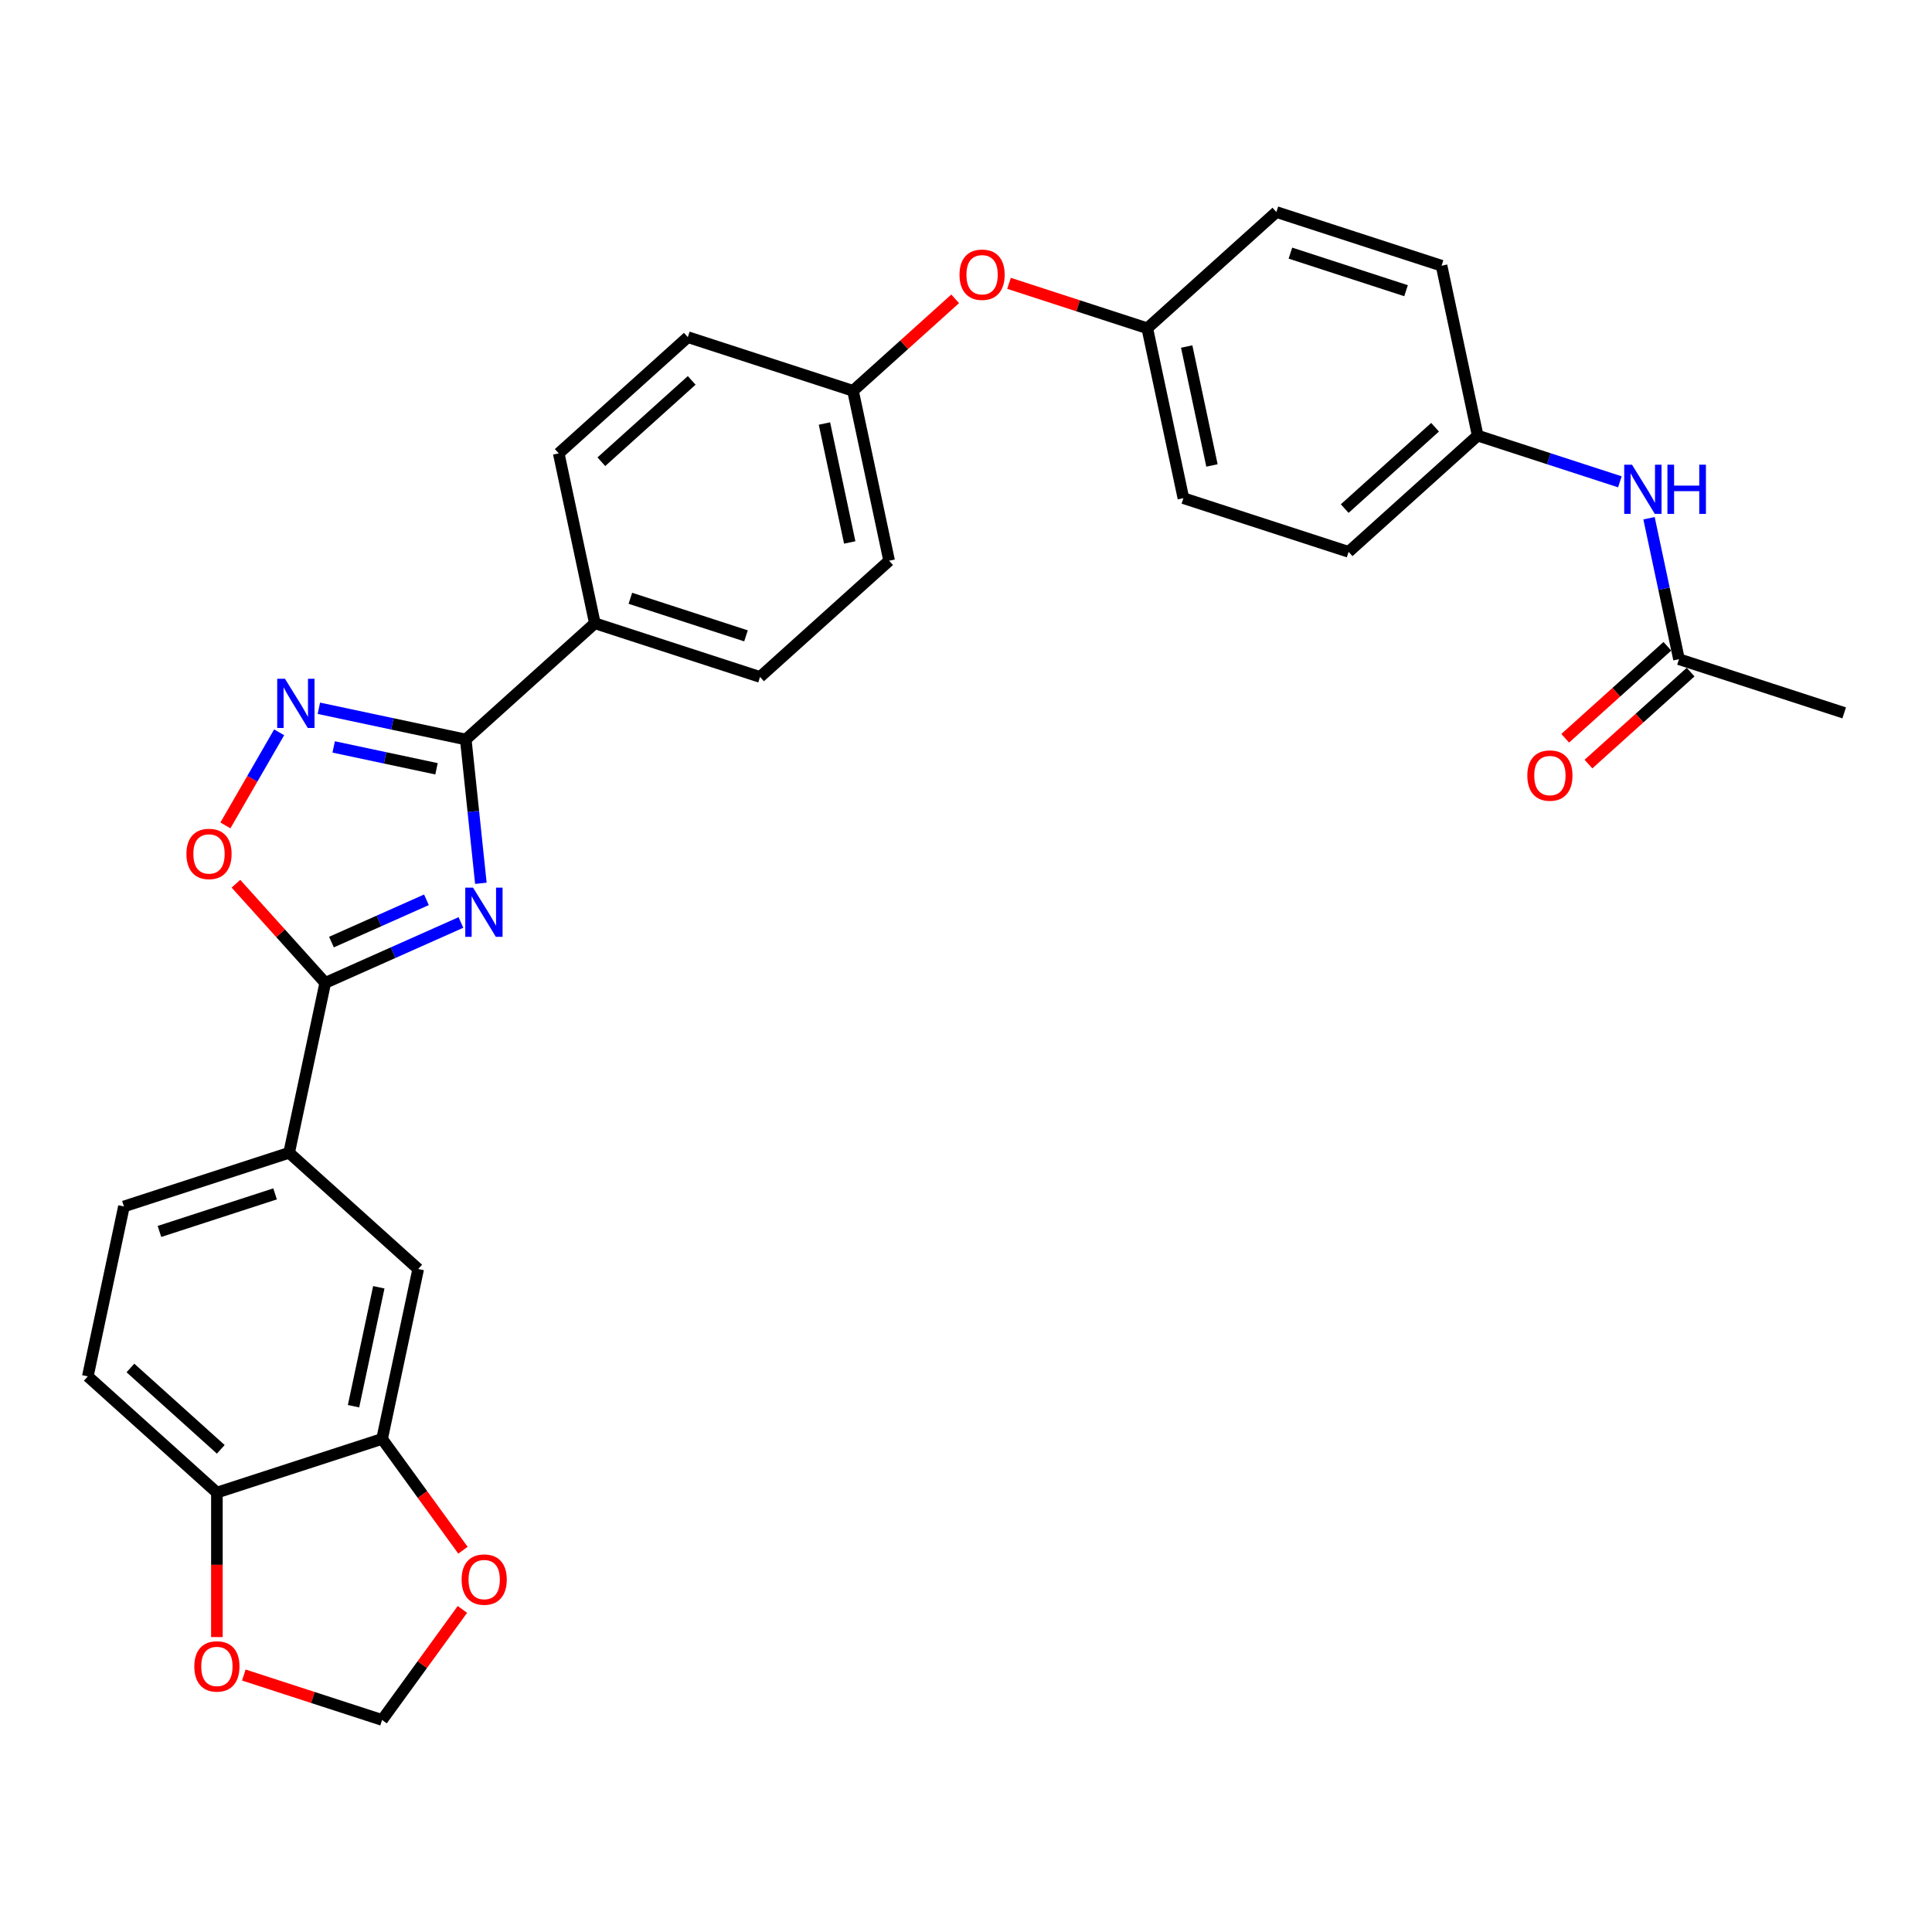 <?xml version='1.0' encoding='iso-8859-1'?>
<svg version='1.1' baseProfile='full'
              xmlns='http://www.w3.org/2000/svg'
                      xmlns:rdkit='http://www.rdkit.org/xml'
                      xmlns:xlink='http://www.w3.org/1999/xlink'
                  xml:space='preserve'
width='1000px' height='1000px' viewBox='0 0 1000 1000'>
<!-- END OF HEADER -->
<rect style='opacity:1.0;fill:#FFFFFF;stroke:none' width='1000' height='1000' x='0' y='0'> </rect>
<path class='bond-0' d='M 248.902,457.194 L 244.99,419.977' style='fill:none;fill-rule:evenodd;stroke:#0000FF;stroke-width:6px;stroke-linecap:butt;stroke-linejoin:miter;stroke-opacity:1' />
<path class='bond-0' d='M 244.99,419.977 L 241.079,382.76' style='fill:none;fill-rule:evenodd;stroke:#000000;stroke-width:6px;stroke-linecap:butt;stroke-linejoin:miter;stroke-opacity:1' />
<path class='bond-1' d='M 238.573,477.472 L 203.459,493.106' style='fill:none;fill-rule:evenodd;stroke:#0000FF;stroke-width:6px;stroke-linecap:butt;stroke-linejoin:miter;stroke-opacity:1' />
<path class='bond-1' d='M 203.459,493.106 L 168.344,508.74' style='fill:none;fill-rule:evenodd;stroke:#000000;stroke-width:6px;stroke-linecap:butt;stroke-linejoin:miter;stroke-opacity:1' />
<path class='bond-1' d='M 220.725,465.736 L 196.145,476.68' style='fill:none;fill-rule:evenodd;stroke:#0000FF;stroke-width:6px;stroke-linecap:butt;stroke-linejoin:miter;stroke-opacity:1' />
<path class='bond-1' d='M 196.145,476.68 L 171.565,487.624' style='fill:none;fill-rule:evenodd;stroke:#000000;stroke-width:6px;stroke-linecap:butt;stroke-linejoin:miter;stroke-opacity:1' />
<path class='bond-2' d='M 241.079,382.76 L 203.06,374.679' style='fill:none;fill-rule:evenodd;stroke:#000000;stroke-width:6px;stroke-linecap:butt;stroke-linejoin:miter;stroke-opacity:1' />
<path class='bond-2' d='M 203.06,374.679 L 165.042,366.598' style='fill:none;fill-rule:evenodd;stroke:#0000FF;stroke-width:6px;stroke-linecap:butt;stroke-linejoin:miter;stroke-opacity:1' />
<path class='bond-2' d='M 225.935,397.924 L 199.322,392.267' style='fill:none;fill-rule:evenodd;stroke:#000000;stroke-width:6px;stroke-linecap:butt;stroke-linejoin:miter;stroke-opacity:1' />
<path class='bond-2' d='M 199.322,392.267 L 172.709,386.61' style='fill:none;fill-rule:evenodd;stroke:#0000FF;stroke-width:6px;stroke-linecap:butt;stroke-linejoin:miter;stroke-opacity:1' />
<path class='bond-7' d='M 241.079,382.76 L 307.891,322.602' style='fill:none;fill-rule:evenodd;stroke:#000000;stroke-width:6px;stroke-linecap:butt;stroke-linejoin:miter;stroke-opacity:1' />
<path class='bond-3' d='M 168.344,508.74 L 145.233,483.072' style='fill:none;fill-rule:evenodd;stroke:#000000;stroke-width:6px;stroke-linecap:butt;stroke-linejoin:miter;stroke-opacity:1' />
<path class='bond-3' d='M 145.233,483.072 L 122.121,457.405' style='fill:none;fill-rule:evenodd;stroke:#FF0000;stroke-width:6px;stroke-linecap:butt;stroke-linejoin:miter;stroke-opacity:1' />
<path class='bond-4' d='M 168.344,508.74 L 149.652,596.681' style='fill:none;fill-rule:evenodd;stroke:#000000;stroke-width:6px;stroke-linecap:butt;stroke-linejoin:miter;stroke-opacity:1' />
<path class='bond-30' d='M 144.491,379.046 L 130.579,403.142' style='fill:none;fill-rule:evenodd;stroke:#0000FF;stroke-width:6px;stroke-linecap:butt;stroke-linejoin:miter;stroke-opacity:1' />
<path class='bond-30' d='M 130.579,403.142 L 116.667,427.238' style='fill:none;fill-rule:evenodd;stroke:#FF0000;stroke-width:6px;stroke-linecap:butt;stroke-linejoin:miter;stroke-opacity:1' />
<path class='bond-6' d='M 149.652,596.681 L 216.464,656.839' style='fill:none;fill-rule:evenodd;stroke:#000000;stroke-width:6px;stroke-linecap:butt;stroke-linejoin:miter;stroke-opacity:1' />
<path class='bond-14' d='M 149.652,596.681 L 64.147,624.463' style='fill:none;fill-rule:evenodd;stroke:#000000;stroke-width:6px;stroke-linecap:butt;stroke-linejoin:miter;stroke-opacity:1' />
<path class='bond-14' d='M 142.382,617.949 L 82.529,637.397' style='fill:none;fill-rule:evenodd;stroke:#000000;stroke-width:6px;stroke-linecap:butt;stroke-linejoin:miter;stroke-opacity:1' />
<path class='bond-5' d='M 197.772,744.78 L 216.464,656.839' style='fill:none;fill-rule:evenodd;stroke:#000000;stroke-width:6px;stroke-linecap:butt;stroke-linejoin:miter;stroke-opacity:1' />
<path class='bond-5' d='M 182.988,727.85 L 196.072,666.292' style='fill:none;fill-rule:evenodd;stroke:#000000;stroke-width:6px;stroke-linecap:butt;stroke-linejoin:miter;stroke-opacity:1' />
<path class='bond-10' d='M 197.772,744.78 L 218.701,773.586' style='fill:none;fill-rule:evenodd;stroke:#000000;stroke-width:6px;stroke-linecap:butt;stroke-linejoin:miter;stroke-opacity:1' />
<path class='bond-10' d='M 218.701,773.586 L 239.63,802.392' style='fill:none;fill-rule:evenodd;stroke:#FF0000;stroke-width:6px;stroke-linecap:butt;stroke-linejoin:miter;stroke-opacity:1' />
<path class='bond-32' d='M 197.772,744.78 L 112.267,772.562' style='fill:none;fill-rule:evenodd;stroke:#000000;stroke-width:6px;stroke-linecap:butt;stroke-linejoin:miter;stroke-opacity:1' />
<path class='bond-18' d='M 307.891,322.602 L 393.396,350.384' style='fill:none;fill-rule:evenodd;stroke:#000000;stroke-width:6px;stroke-linecap:butt;stroke-linejoin:miter;stroke-opacity:1' />
<path class='bond-18' d='M 326.273,309.668 L 386.127,329.116' style='fill:none;fill-rule:evenodd;stroke:#000000;stroke-width:6px;stroke-linecap:butt;stroke-linejoin:miter;stroke-opacity:1' />
<path class='bond-19' d='M 307.891,322.602 L 289.199,234.661' style='fill:none;fill-rule:evenodd;stroke:#000000;stroke-width:6px;stroke-linecap:butt;stroke-linejoin:miter;stroke-opacity:1' />
<path class='bond-8' d='M 112.267,772.562 L 45.455,712.403' style='fill:none;fill-rule:evenodd;stroke:#000000;stroke-width:6px;stroke-linecap:butt;stroke-linejoin:miter;stroke-opacity:1' />
<path class='bond-8' d='M 114.277,750.176 L 67.508,708.065' style='fill:none;fill-rule:evenodd;stroke:#000000;stroke-width:6px;stroke-linecap:butt;stroke-linejoin:miter;stroke-opacity:1' />
<path class='bond-12' d='M 112.267,772.562 L 112.267,809.953' style='fill:none;fill-rule:evenodd;stroke:#000000;stroke-width:6px;stroke-linecap:butt;stroke-linejoin:miter;stroke-opacity:1' />
<path class='bond-12' d='M 112.267,809.953 L 112.267,847.345' style='fill:none;fill-rule:evenodd;stroke:#FF0000;stroke-width:6px;stroke-linecap:butt;stroke-linejoin:miter;stroke-opacity:1' />
<path class='bond-9' d='M 869.041,341.196 L 861.286,304.715' style='fill:none;fill-rule:evenodd;stroke:#000000;stroke-width:6px;stroke-linecap:butt;stroke-linejoin:miter;stroke-opacity:1' />
<path class='bond-9' d='M 861.286,304.715 L 853.532,268.234' style='fill:none;fill-rule:evenodd;stroke:#0000FF;stroke-width:6px;stroke-linecap:butt;stroke-linejoin:miter;stroke-opacity:1' />
<path class='bond-15' d='M 863.025,334.515 L 836.586,358.32' style='fill:none;fill-rule:evenodd;stroke:#000000;stroke-width:6px;stroke-linecap:butt;stroke-linejoin:miter;stroke-opacity:1' />
<path class='bond-15' d='M 836.586,358.32 L 810.148,382.126' style='fill:none;fill-rule:evenodd;stroke:#FF0000;stroke-width:6px;stroke-linecap:butt;stroke-linejoin:miter;stroke-opacity:1' />
<path class='bond-15' d='M 875.056,347.878 L 848.618,371.683' style='fill:none;fill-rule:evenodd;stroke:#000000;stroke-width:6px;stroke-linecap:butt;stroke-linejoin:miter;stroke-opacity:1' />
<path class='bond-15' d='M 848.618,371.683 L 822.179,395.488' style='fill:none;fill-rule:evenodd;stroke:#FF0000;stroke-width:6px;stroke-linecap:butt;stroke-linejoin:miter;stroke-opacity:1' />
<path class='bond-29' d='M 869.041,341.196 L 954.545,368.978' style='fill:none;fill-rule:evenodd;stroke:#000000;stroke-width:6px;stroke-linecap:butt;stroke-linejoin:miter;stroke-opacity:1' />
<path class='bond-13' d='M 239.343,833.032 L 218.557,861.641' style='fill:none;fill-rule:evenodd;stroke:#FF0000;stroke-width:6px;stroke-linecap:butt;stroke-linejoin:miter;stroke-opacity:1' />
<path class='bond-13' d='M 218.557,861.641 L 197.772,890.249' style='fill:none;fill-rule:evenodd;stroke:#000000;stroke-width:6px;stroke-linecap:butt;stroke-linejoin:miter;stroke-opacity:1' />
<path class='bond-11' d='M 838.445,249.388 L 801.644,237.431' style='fill:none;fill-rule:evenodd;stroke:#0000FF;stroke-width:6px;stroke-linecap:butt;stroke-linejoin:miter;stroke-opacity:1' />
<path class='bond-11' d='M 801.644,237.431 L 764.843,225.474' style='fill:none;fill-rule:evenodd;stroke:#000000;stroke-width:6px;stroke-linecap:butt;stroke-linejoin:miter;stroke-opacity:1' />
<path class='bond-33' d='M 126.202,866.995 L 161.987,878.622' style='fill:none;fill-rule:evenodd;stroke:#FF0000;stroke-width:6px;stroke-linecap:butt;stroke-linejoin:miter;stroke-opacity:1' />
<path class='bond-33' d='M 161.987,878.622 L 197.772,890.249' style='fill:none;fill-rule:evenodd;stroke:#000000;stroke-width:6px;stroke-linecap:butt;stroke-linejoin:miter;stroke-opacity:1' />
<path class='bond-16' d='M 64.147,624.463 L 45.455,712.403' style='fill:none;fill-rule:evenodd;stroke:#000000;stroke-width:6px;stroke-linecap:butt;stroke-linejoin:miter;stroke-opacity:1' />
<path class='bond-17' d='M 494.394,154.674 L 467.955,178.48' style='fill:none;fill-rule:evenodd;stroke:#FF0000;stroke-width:6px;stroke-linecap:butt;stroke-linejoin:miter;stroke-opacity:1' />
<path class='bond-17' d='M 467.955,178.48 L 441.516,202.285' style='fill:none;fill-rule:evenodd;stroke:#000000;stroke-width:6px;stroke-linecap:butt;stroke-linejoin:miter;stroke-opacity:1' />
<path class='bond-22' d='M 522.264,146.655 L 558.049,158.282' style='fill:none;fill-rule:evenodd;stroke:#FF0000;stroke-width:6px;stroke-linecap:butt;stroke-linejoin:miter;stroke-opacity:1' />
<path class='bond-22' d='M 558.049,158.282 L 593.834,169.909' style='fill:none;fill-rule:evenodd;stroke:#000000;stroke-width:6px;stroke-linecap:butt;stroke-linejoin:miter;stroke-opacity:1' />
<path class='bond-23' d='M 393.396,350.384 L 460.209,290.226' style='fill:none;fill-rule:evenodd;stroke:#000000;stroke-width:6px;stroke-linecap:butt;stroke-linejoin:miter;stroke-opacity:1' />
<path class='bond-24' d='M 289.199,234.661 L 356.012,174.503' style='fill:none;fill-rule:evenodd;stroke:#000000;stroke-width:6px;stroke-linecap:butt;stroke-linejoin:miter;stroke-opacity:1' />
<path class='bond-24' d='M 311.253,239 L 358.021,196.889' style='fill:none;fill-rule:evenodd;stroke:#000000;stroke-width:6px;stroke-linecap:butt;stroke-linejoin:miter;stroke-opacity:1' />
<path class='bond-20' d='M 764.843,225.474 L 698.031,285.632' style='fill:none;fill-rule:evenodd;stroke:#000000;stroke-width:6px;stroke-linecap:butt;stroke-linejoin:miter;stroke-opacity:1' />
<path class='bond-20' d='M 742.79,221.135 L 696.021,263.246' style='fill:none;fill-rule:evenodd;stroke:#000000;stroke-width:6px;stroke-linecap:butt;stroke-linejoin:miter;stroke-opacity:1' />
<path class='bond-34' d='M 764.843,225.474 L 746.151,137.533' style='fill:none;fill-rule:evenodd;stroke:#000000;stroke-width:6px;stroke-linecap:butt;stroke-linejoin:miter;stroke-opacity:1' />
<path class='bond-21' d='M 441.516,202.285 L 356.012,174.503' style='fill:none;fill-rule:evenodd;stroke:#000000;stroke-width:6px;stroke-linecap:butt;stroke-linejoin:miter;stroke-opacity:1' />
<path class='bond-31' d='M 441.516,202.285 L 460.209,290.226' style='fill:none;fill-rule:evenodd;stroke:#000000;stroke-width:6px;stroke-linecap:butt;stroke-linejoin:miter;stroke-opacity:1' />
<path class='bond-31' d='M 426.732,219.215 L 439.817,280.773' style='fill:none;fill-rule:evenodd;stroke:#000000;stroke-width:6px;stroke-linecap:butt;stroke-linejoin:miter;stroke-opacity:1' />
<path class='bond-27' d='M 593.834,169.909 L 660.646,109.751' style='fill:none;fill-rule:evenodd;stroke:#000000;stroke-width:6px;stroke-linecap:butt;stroke-linejoin:miter;stroke-opacity:1' />
<path class='bond-28' d='M 593.834,169.909 L 612.526,257.85' style='fill:none;fill-rule:evenodd;stroke:#000000;stroke-width:6px;stroke-linecap:butt;stroke-linejoin:miter;stroke-opacity:1' />
<path class='bond-28' d='M 614.226,179.362 L 627.31,240.92' style='fill:none;fill-rule:evenodd;stroke:#000000;stroke-width:6px;stroke-linecap:butt;stroke-linejoin:miter;stroke-opacity:1' />
<path class='bond-25' d='M 746.151,137.533 L 660.646,109.751' style='fill:none;fill-rule:evenodd;stroke:#000000;stroke-width:6px;stroke-linecap:butt;stroke-linejoin:miter;stroke-opacity:1' />
<path class='bond-25' d='M 727.769,150.467 L 667.916,131.019' style='fill:none;fill-rule:evenodd;stroke:#000000;stroke-width:6px;stroke-linecap:butt;stroke-linejoin:miter;stroke-opacity:1' />
<path class='bond-26' d='M 698.031,285.632 L 612.526,257.85' style='fill:none;fill-rule:evenodd;stroke:#000000;stroke-width:6px;stroke-linecap:butt;stroke-linejoin:miter;stroke-opacity:1' />
<path  class='atom-0' d='M 244.848 459.442
L 253.192 472.928
Q 254.019 474.258, 255.349 476.668
Q 256.68 479.077, 256.752 479.221
L 256.752 459.442
L 260.132 459.442
L 260.132 484.903
L 256.644 484.903
L 247.689 470.159
Q 246.646 468.433, 245.532 466.455
Q 244.453 464.477, 244.129 463.865
L 244.129 484.903
L 240.821 484.903
L 240.821 459.442
L 244.848 459.442
' fill='#0000FF'/>
<path  class='atom-3' d='M 147.51 351.337
L 155.853 364.823
Q 156.681 366.154, 158.011 368.563
Q 159.342 370.972, 159.414 371.116
L 159.414 351.337
L 162.794 351.337
L 162.794 376.798
L 159.306 376.798
L 150.351 362.054
Q 149.308 360.328, 148.194 358.35
Q 147.115 356.372, 146.791 355.76
L 146.791 376.798
L 143.483 376.798
L 143.483 351.337
L 147.51 351.337
' fill='#0000FF'/>
<path  class='atom-4' d='M 96.498 442
Q 96.498 435.886, 99.519 432.47
Q 102.54 429.053, 108.186 429.053
Q 113.832 429.053, 116.853 432.47
Q 119.873 435.886, 119.873 442
Q 119.873 448.185, 116.817 451.709
Q 113.76 455.198, 108.186 455.198
Q 102.576 455.198, 99.519 451.709
Q 96.498 448.221, 96.498 442
M 108.186 452.321
Q 112.07 452.321, 114.155 449.732
Q 116.277 447.106, 116.277 442
Q 116.277 437.001, 114.155 434.484
Q 112.07 431.93, 108.186 431.93
Q 104.302 431.93, 102.18 434.448
Q 100.094 436.965, 100.094 442
Q 100.094 447.142, 102.18 449.732
Q 104.302 452.321, 108.186 452.321
' fill='#FF0000'/>
<path  class='atom-11' d='M 238.929 817.586
Q 238.929 811.473, 241.95 808.056
Q 244.971 804.64, 250.617 804.64
Q 256.263 804.64, 259.284 808.056
Q 262.304 811.473, 262.304 817.586
Q 262.304 823.772, 259.248 827.296
Q 256.191 830.784, 250.617 830.784
Q 245.007 830.784, 241.95 827.296
Q 238.929 823.808, 238.929 817.586
M 250.617 827.907
Q 254.501 827.907, 256.587 825.318
Q 258.708 822.693, 258.708 817.586
Q 258.708 812.588, 256.587 810.07
Q 254.501 807.517, 250.617 807.517
Q 246.733 807.517, 244.611 810.034
Q 242.525 812.552, 242.525 817.586
Q 242.525 822.729, 244.611 825.318
Q 246.733 827.907, 250.617 827.907
' fill='#FF0000'/>
<path  class='atom-12' d='M 844.72 240.525
L 853.063 254.011
Q 853.891 255.342, 855.221 257.751
Q 856.552 260.161, 856.624 260.304
L 856.624 240.525
L 860.004 240.525
L 860.004 265.986
L 856.516 265.986
L 847.561 251.242
Q 846.518 249.516, 845.404 247.538
Q 844.325 245.56, 844.001 244.949
L 844.001 265.986
L 840.692 265.986
L 840.692 240.525
L 844.72 240.525
' fill='#0000FF'/>
<path  class='atom-12' d='M 863.061 240.525
L 866.513 240.525
L 866.513 251.35
L 879.531 251.35
L 879.531 240.525
L 882.984 240.525
L 882.984 265.986
L 879.531 265.986
L 879.531 254.227
L 866.513 254.227
L 866.513 265.986
L 863.061 265.986
L 863.061 240.525
' fill='#0000FF'/>
<path  class='atom-13' d='M 100.579 862.539
Q 100.579 856.425, 103.6 853.009
Q 106.621 849.592, 112.267 849.592
Q 117.913 849.592, 120.934 853.009
Q 123.955 856.425, 123.955 862.539
Q 123.955 868.724, 120.898 872.249
Q 117.841 875.737, 112.267 875.737
Q 106.657 875.737, 103.6 872.249
Q 100.579 868.76, 100.579 862.539
M 112.267 872.86
Q 116.151 872.86, 118.237 870.271
Q 120.359 867.645, 120.359 862.539
Q 120.359 857.54, 118.237 855.023
Q 116.151 852.469, 112.267 852.469
Q 108.383 852.469, 106.261 854.987
Q 104.176 857.504, 104.176 862.539
Q 104.176 867.681, 106.261 870.271
Q 108.383 872.86, 112.267 872.86
' fill='#FF0000'/>
<path  class='atom-16' d='M 790.54 401.426
Q 790.54 395.313, 793.561 391.897
Q 796.582 388.48, 802.228 388.48
Q 807.874 388.48, 810.895 391.897
Q 813.916 395.313, 813.916 401.426
Q 813.916 407.612, 810.859 411.136
Q 807.802 414.625, 802.228 414.625
Q 796.618 414.625, 793.561 411.136
Q 790.54 407.648, 790.54 401.426
M 802.228 411.748
Q 806.112 411.748, 808.198 409.158
Q 810.32 406.533, 810.32 401.426
Q 810.32 396.428, 808.198 393.91
Q 806.112 391.357, 802.228 391.357
Q 798.344 391.357, 796.222 393.874
Q 794.137 396.392, 794.137 401.426
Q 794.137 406.569, 796.222 409.158
Q 798.344 411.748, 802.228 411.748
' fill='#FF0000'/>
<path  class='atom-18' d='M 496.641 142.199
Q 496.641 136.085, 499.662 132.669
Q 502.683 129.253, 508.329 129.253
Q 513.975 129.253, 516.996 132.669
Q 520.017 136.085, 520.017 142.199
Q 520.017 148.384, 516.96 151.909
Q 513.903 155.397, 508.329 155.397
Q 502.719 155.397, 499.662 151.909
Q 496.641 148.42, 496.641 142.199
M 508.329 152.52
Q 512.213 152.52, 514.299 149.931
Q 516.42 147.306, 516.42 142.199
Q 516.42 137.2, 514.299 134.683
Q 512.213 132.13, 508.329 132.13
Q 504.445 132.13, 502.323 134.647
Q 500.237 137.164, 500.237 142.199
Q 500.237 147.341, 502.323 149.931
Q 504.445 152.52, 508.329 152.52
' fill='#FF0000'/>
</svg>
